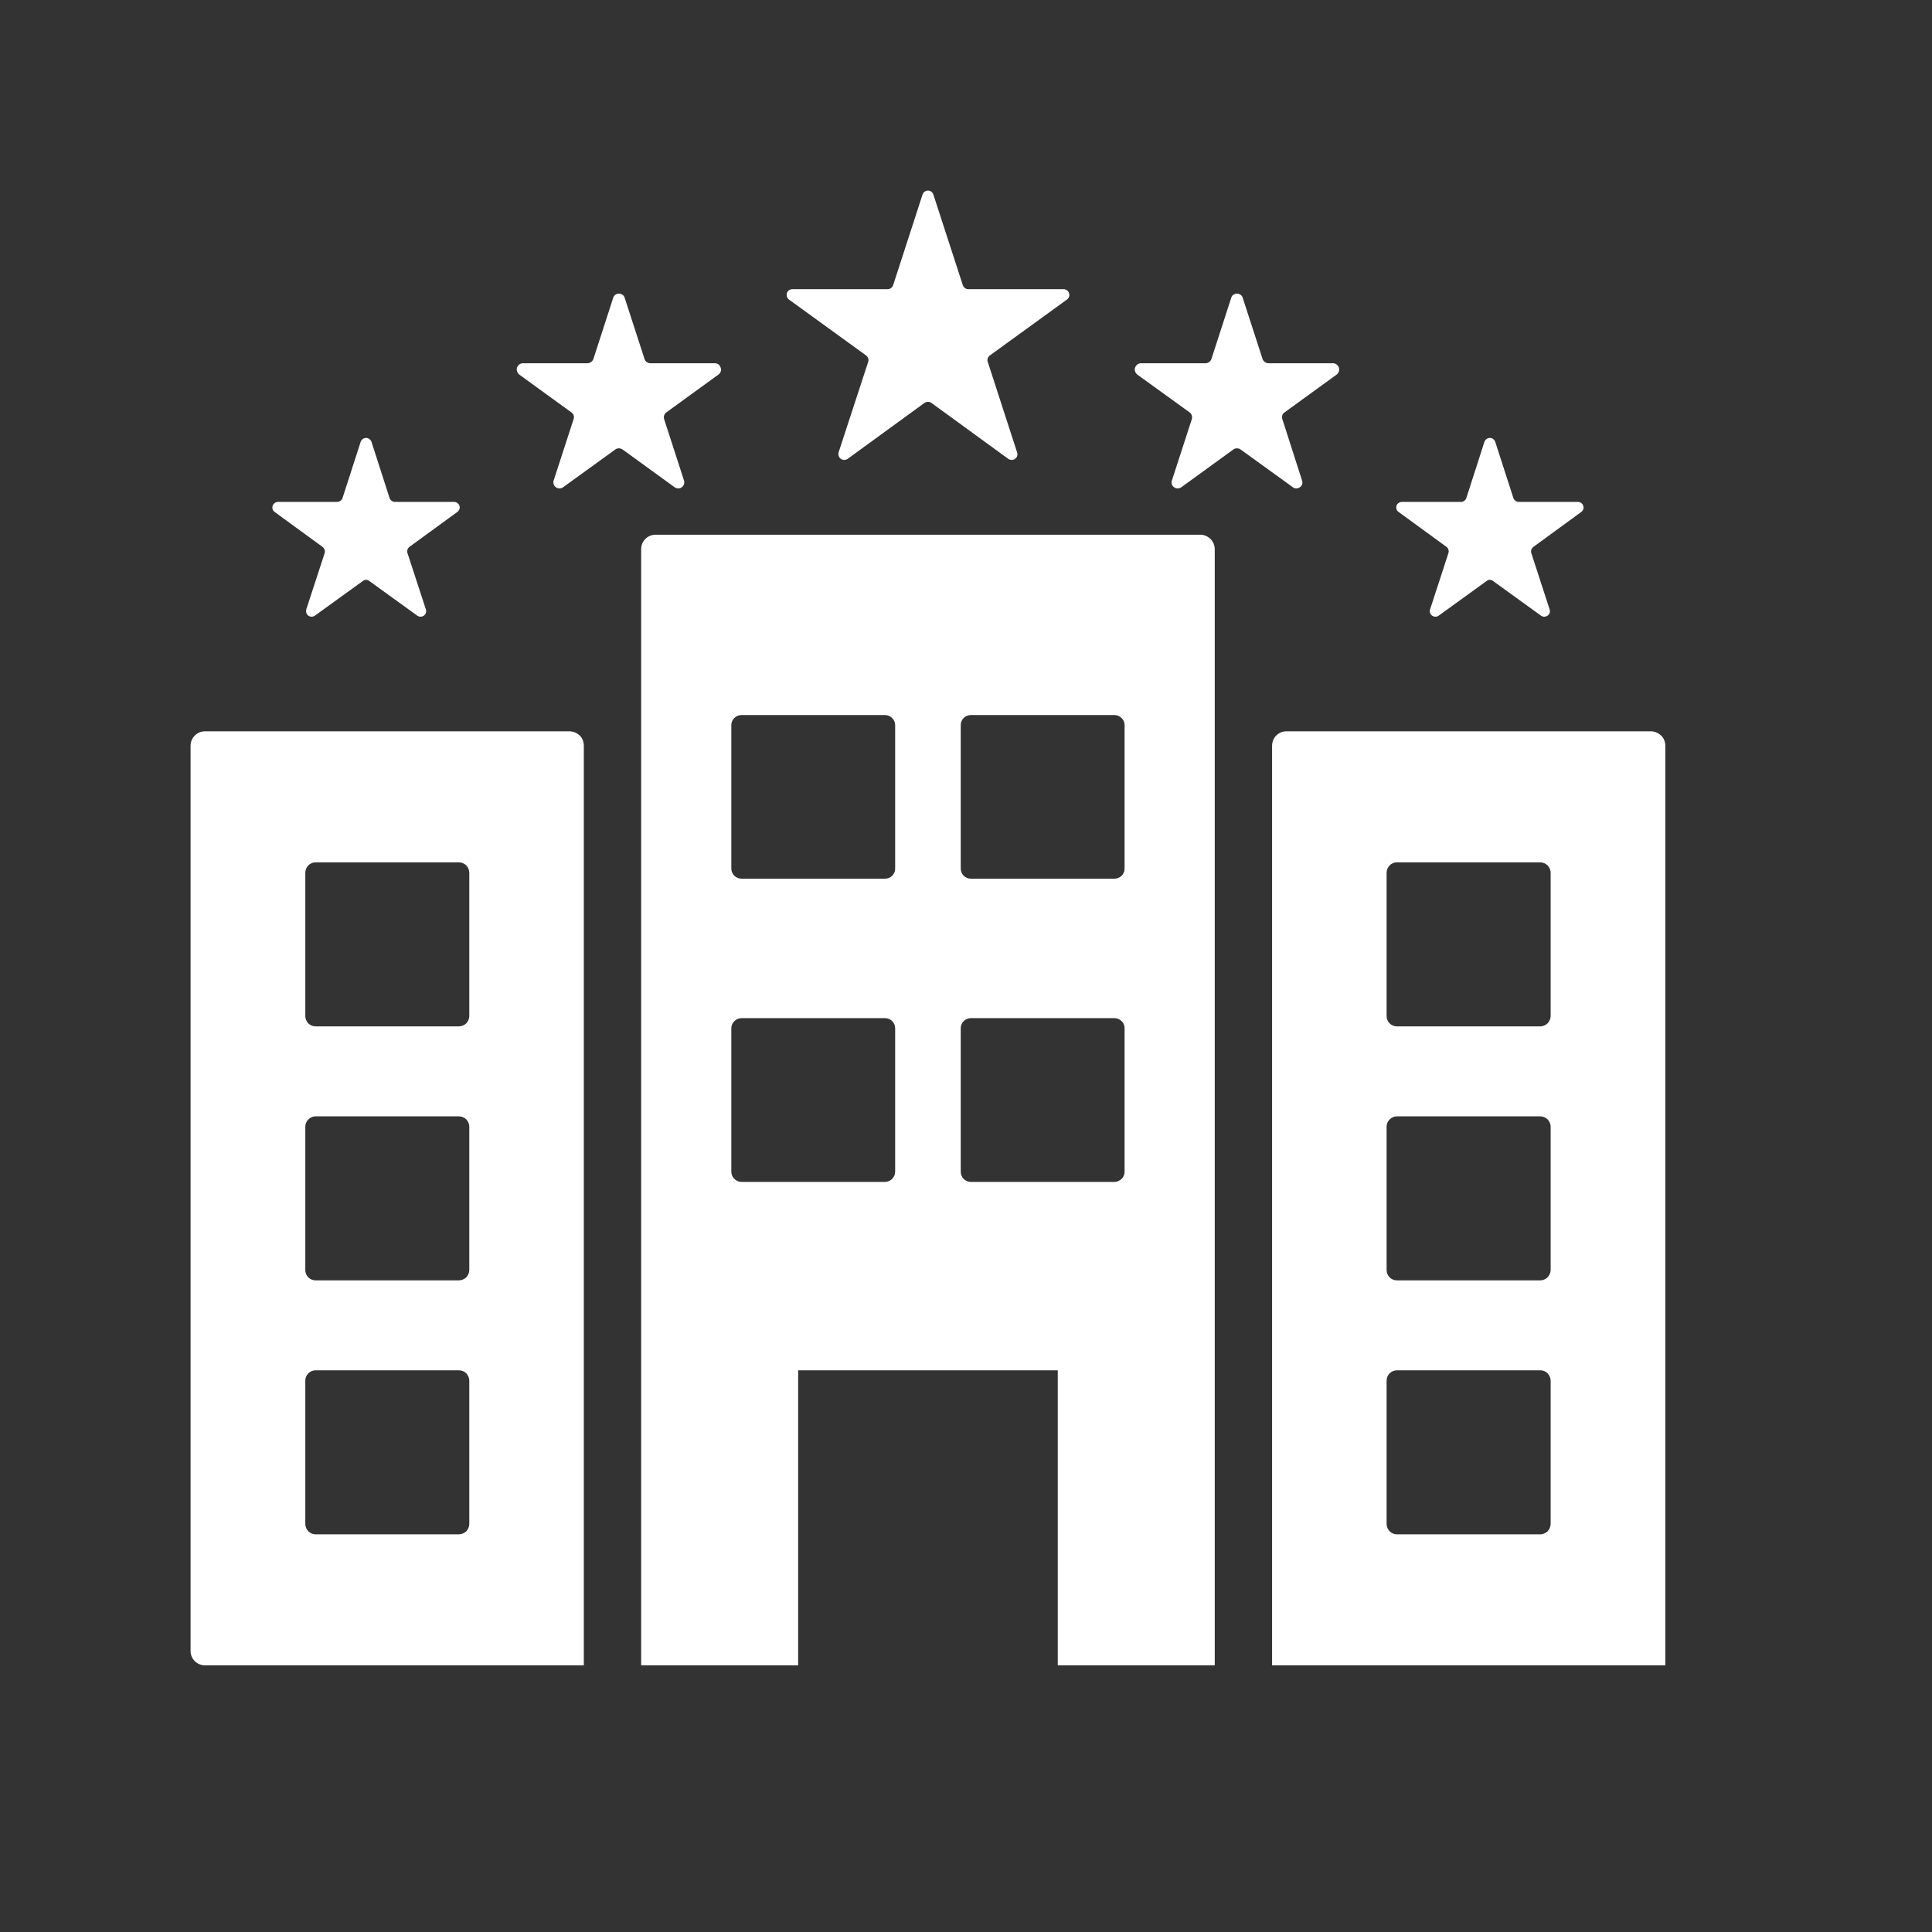 <?xml version="1.0" encoding="UTF-8"?>
<svg xmlns="http://www.w3.org/2000/svg" xmlns:xlink="http://www.w3.org/1999/xlink" width="50" zoomAndPan="magnify" viewBox="0 0 37.5 37.5" height="50" preserveAspectRatio="xMidYMid meet" version="1.0">
  <rect x="0" y="0" width="37.5" height="37.5" fill="#333333" stroke="none"/>
  <defs>
    <clipPath id="378ce411ea">
      <path d="M 15 3.699 L 21 3.699 L 21 9 L 15 9 Z M 15 3.699 " clip-rule="nonzero"></path>
    </clipPath>
    <clipPath id="f693920543">
      <path d="M 12 10 L 24 10 L 24 32.566 L 12 32.566 Z M 12 10 " clip-rule="nonzero"></path>
    </clipPath>
    <clipPath id="28f7ce0e84">
      <path d="M 24 14 L 32.566 14 L 32.566 32.566 L 24 32.566 Z M 24 14 " clip-rule="nonzero"></path>
    </clipPath>
    <clipPath id="739acda705">
      <path d="M 3.699 14 L 12 14 L 12 32.566 L 3.699 32.566 Z M 3.699 14 " clip-rule="nonzero"></path>
    </clipPath>
  </defs>
  <g clip-path="url(#378ce411ea)">
    <path fill="#ffffff" d="M 16.809 6.898 C 16.852 6.93 16.867 6.98 16.852 7.023 L 16.277 8.781 C 16.266 8.828 16.281 8.879 16.32 8.906 C 16.359 8.934 16.414 8.934 16.453 8.906 L 17.945 7.82 C 17.988 7.793 18.039 7.793 18.078 7.82 L 19.57 8.906 C 19.613 8.934 19.664 8.934 19.703 8.906 C 19.742 8.879 19.758 8.828 19.742 8.781 L 19.172 7.023 C 19.156 6.98 19.172 6.93 19.215 6.898 L 20.707 5.816 C 20.75 5.785 20.766 5.734 20.75 5.691 C 20.734 5.641 20.691 5.613 20.641 5.613 L 18.793 5.613 C 18.746 5.613 18.707 5.582 18.688 5.535 L 18.117 3.777 C 18.102 3.73 18.059 3.699 18.012 3.699 C 17.965 3.699 17.922 3.73 17.906 3.777 L 17.336 5.535 C 17.32 5.582 17.277 5.613 17.23 5.613 L 15.383 5.613 C 15.332 5.613 15.289 5.641 15.273 5.691 C 15.262 5.734 15.273 5.785 15.316 5.816 L 16.809 6.898 " fill-opacity="1" fill-rule="nonzero"></path>
  </g>
  <path fill="#ffffff" d="M 13.277 9.328 L 12.891 8.137 C 12.875 8.086 12.895 8.031 12.934 8.004 L 13.945 7.27 C 13.988 7.238 14.008 7.184 13.988 7.137 C 13.973 7.086 13.93 7.051 13.879 7.051 L 12.625 7.051 C 12.574 7.051 12.527 7.02 12.512 6.973 L 12.125 5.781 C 12.113 5.734 12.066 5.699 12.012 5.699 C 11.961 5.699 11.914 5.734 11.902 5.781 L 11.516 6.973 C 11.496 7.02 11.449 7.051 11.398 7.051 L 10.148 7.051 C 10.098 7.051 10.051 7.086 10.035 7.137 C 10.02 7.184 10.039 7.238 10.078 7.27 L 11.09 8.004 C 11.133 8.031 11.152 8.086 11.133 8.137 L 10.746 9.328 C 10.73 9.375 10.75 9.43 10.789 9.457 C 10.832 9.488 10.891 9.488 10.93 9.457 L 11.945 8.723 C 11.984 8.695 12.039 8.695 12.082 8.723 L 13.094 9.457 C 13.137 9.488 13.195 9.488 13.234 9.457 C 13.273 9.43 13.293 9.375 13.277 9.328 " fill-opacity="1" fill-rule="nonzero"></path>
  <path fill="#ffffff" d="M 25.273 9.328 L 24.891 8.137 C 24.871 8.086 24.891 8.031 24.934 8.004 L 25.945 7.27 C 25.984 7.238 26.004 7.184 25.988 7.137 C 25.969 7.086 25.926 7.051 25.875 7.051 L 24.625 7.051 C 24.574 7.051 24.527 7.02 24.508 6.973 L 24.121 5.781 C 24.109 5.734 24.062 5.699 24.008 5.699 C 23.957 5.699 23.91 5.734 23.898 5.781 L 23.512 6.973 C 23.492 7.02 23.445 7.051 23.398 7.051 L 22.145 7.051 C 22.094 7.051 22.051 7.086 22.031 7.137 C 22.016 7.184 22.035 7.238 22.074 7.27 L 23.09 8.004 C 23.129 8.031 23.148 8.086 23.133 8.137 L 22.746 9.328 C 22.73 9.375 22.746 9.43 22.789 9.457 C 22.828 9.488 22.887 9.488 22.93 9.457 L 23.941 8.723 C 23.98 8.695 24.039 8.695 24.078 8.723 L 25.094 9.457 L 25.09 9.457 C 25.133 9.488 25.191 9.488 25.23 9.457 C 25.273 9.43 25.293 9.375 25.273 9.328 " fill-opacity="1" fill-rule="nonzero"></path>
  <path fill="#ffffff" d="M 28.074 10.613 C 28.113 10.641 28.129 10.691 28.113 10.738 L 27.758 11.828 C 27.742 11.871 27.758 11.922 27.797 11.949 C 27.836 11.977 27.891 11.977 27.926 11.949 L 28.855 11.277 C 28.891 11.246 28.941 11.246 28.98 11.277 L 29.91 11.949 C 29.945 11.977 30 11.977 30.039 11.949 C 30.078 11.922 30.094 11.871 30.078 11.828 L 29.723 10.738 C 29.707 10.691 29.727 10.641 29.766 10.613 L 30.691 9.938 C 30.73 9.91 30.746 9.863 30.73 9.816 C 30.719 9.773 30.672 9.742 30.629 9.742 L 29.48 9.742 C 29.434 9.742 29.391 9.711 29.375 9.668 L 29.023 8.578 C 29.008 8.531 28.965 8.5 28.922 8.5 C 28.871 8.5 28.828 8.531 28.812 8.578 L 28.461 9.668 C 28.445 9.711 28.406 9.742 28.355 9.742 L 27.211 9.742 C 27.164 9.742 27.121 9.773 27.105 9.816 C 27.094 9.863 27.105 9.91 27.148 9.938 L 28.074 10.613 " fill-opacity="1" fill-rule="nonzero"></path>
  <path fill="#ffffff" d="M 6.258 10.613 C 6.297 10.641 6.316 10.691 6.301 10.738 L 5.945 11.828 C 5.934 11.871 5.945 11.922 5.984 11.949 C 6.023 11.977 6.074 11.977 6.113 11.949 L 7.043 11.277 C 7.082 11.246 7.133 11.246 7.168 11.277 L 8.098 11.949 C 8.137 11.977 8.188 11.977 8.227 11.949 C 8.266 11.922 8.281 11.871 8.266 11.828 L 7.91 10.738 C 7.895 10.691 7.91 10.641 7.949 10.613 L 8.875 9.938 C 8.914 9.91 8.934 9.863 8.918 9.816 C 8.902 9.773 8.863 9.742 8.812 9.742 L 7.668 9.742 C 7.617 9.742 7.578 9.711 7.562 9.668 L 7.211 8.578 C 7.195 8.531 7.152 8.5 7.105 8.5 C 7.059 8.5 7.016 8.531 7 8.578 L 6.648 9.668 C 6.633 9.711 6.59 9.742 6.543 9.742 L 5.395 9.742 C 5.352 9.742 5.305 9.773 5.293 9.816 C 5.277 9.863 5.293 9.91 5.332 9.938 L 6.258 10.613 " fill-opacity="1" fill-rule="nonzero"></path>
  <g clip-path="url(#f693920543)">
    <path fill="#ffffff" d="M 21.828 16.859 C 21.828 16.91 21.809 16.961 21.77 17 C 21.73 17.035 21.684 17.055 21.629 17.055 L 18.844 17.055 C 18.734 17.055 18.648 16.969 18.648 16.859 L 18.648 14.074 C 18.648 13.965 18.734 13.879 18.844 13.879 L 21.629 13.879 C 21.684 13.879 21.73 13.898 21.77 13.938 C 21.809 13.973 21.828 14.023 21.828 14.074 Z M 21.828 22.742 C 21.828 22.793 21.809 22.844 21.77 22.883 C 21.73 22.918 21.684 22.941 21.629 22.941 L 18.844 22.941 C 18.734 22.941 18.648 22.852 18.648 22.742 L 18.648 19.957 C 18.648 19.852 18.734 19.762 18.844 19.762 L 21.629 19.762 C 21.684 19.762 21.73 19.781 21.77 19.82 C 21.809 19.855 21.828 19.906 21.828 19.957 Z M 17.375 16.859 C 17.375 16.91 17.355 16.961 17.316 17 C 17.281 17.035 17.23 17.055 17.176 17.055 L 14.395 17.055 C 14.285 17.055 14.195 16.969 14.195 16.859 L 14.195 14.074 C 14.195 13.965 14.285 13.879 14.395 13.879 L 17.176 13.879 C 17.23 13.879 17.281 13.898 17.316 13.938 C 17.355 13.973 17.375 14.023 17.375 14.074 Z M 17.375 22.742 C 17.375 22.793 17.355 22.844 17.316 22.883 C 17.281 22.918 17.23 22.941 17.176 22.941 L 14.395 22.941 C 14.285 22.941 14.195 22.852 14.195 22.742 L 14.195 19.957 C 14.195 19.852 14.285 19.762 14.395 19.762 L 17.176 19.762 C 17.23 19.762 17.281 19.781 17.316 19.82 C 17.355 19.855 17.375 19.906 17.375 19.957 Z M 23.301 10.379 L 12.723 10.379 C 12.57 10.379 12.445 10.504 12.445 10.656 L 12.445 32.324 L 15.492 32.324 L 15.492 26.598 L 20.531 26.598 L 20.531 32.324 L 23.578 32.324 L 23.578 10.656 C 23.578 10.586 23.547 10.512 23.496 10.461 C 23.441 10.41 23.375 10.379 23.301 10.379 " fill-opacity="1" fill-rule="nonzero"></path>
  </g>
  <g clip-path="url(#28f7ce0e84)">
    <path fill="#ffffff" d="M 30.098 19.723 C 30.098 19.773 30.074 19.824 30.039 19.863 C 30 19.898 29.949 19.922 29.898 19.922 L 27.113 19.922 C 27.004 19.922 26.914 19.832 26.914 19.723 L 26.914 16.941 C 26.914 16.828 27.004 16.738 27.113 16.738 L 29.898 16.738 C 29.949 16.738 30 16.762 30.039 16.797 C 30.074 16.836 30.098 16.887 30.098 16.941 Z M 30.098 24.652 C 30.098 24.703 30.074 24.754 30.039 24.793 C 30 24.828 29.949 24.852 29.898 24.852 L 27.113 24.852 C 27.004 24.852 26.914 24.762 26.914 24.652 L 26.914 21.867 C 26.914 21.762 27.004 21.668 27.113 21.668 L 29.898 21.668 C 29.949 21.668 30 21.691 30.039 21.727 C 30.074 21.766 30.098 21.816 30.098 21.867 Z M 30.098 29.578 C 30.098 29.633 30.074 29.684 30.039 29.723 C 30 29.758 29.949 29.781 29.898 29.781 L 27.113 29.781 C 27.004 29.781 26.914 29.691 26.914 29.578 L 26.914 26.797 C 26.914 26.688 27.004 26.598 27.113 26.598 L 29.898 26.598 C 29.949 26.598 30 26.617 30.039 26.656 C 30.074 26.695 30.098 26.746 30.098 26.797 Z M 32.047 14.195 L 24.969 14.195 C 24.812 14.195 24.691 14.32 24.691 14.477 L 24.691 32.324 L 32.324 32.324 L 32.324 14.477 C 32.324 14.402 32.297 14.328 32.242 14.277 C 32.188 14.227 32.117 14.195 32.047 14.195 " fill-opacity="1" fill-rule="nonzero"></path>
  </g>
  <g clip-path="url(#739acda705)">
    <path fill="#ffffff" d="M 9.109 19.723 C 9.109 19.773 9.086 19.824 9.051 19.863 C 9.012 19.898 8.961 19.922 8.906 19.922 L 6.125 19.922 C 6.016 19.922 5.926 19.832 5.926 19.723 L 5.926 16.941 C 5.926 16.828 6.016 16.738 6.125 16.738 L 8.906 16.738 C 8.961 16.738 9.012 16.762 9.051 16.797 C 9.086 16.836 9.109 16.887 9.109 16.941 Z M 9.109 24.652 C 9.109 24.703 9.086 24.754 9.051 24.793 C 9.012 24.828 8.961 24.852 8.906 24.852 L 6.125 24.852 C 6.016 24.852 5.926 24.762 5.926 24.652 L 5.926 21.867 C 5.926 21.762 6.016 21.668 6.125 21.668 L 8.906 21.668 C 8.961 21.668 9.012 21.691 9.051 21.727 C 9.086 21.766 9.109 21.816 9.109 21.867 Z M 9.109 29.578 C 9.109 29.633 9.086 29.684 9.051 29.723 C 9.012 29.758 8.961 29.781 8.906 29.781 L 6.125 29.781 C 6.016 29.781 5.926 29.691 5.926 29.578 L 5.926 26.797 C 5.926 26.688 6.016 26.598 6.125 26.598 L 8.906 26.598 C 8.961 26.598 9.012 26.617 9.051 26.656 C 9.086 26.695 9.109 26.746 9.109 26.797 Z M 11.055 14.195 L 3.977 14.195 C 3.824 14.195 3.699 14.32 3.699 14.477 L 3.699 32.047 C 3.699 32.199 3.824 32.324 3.977 32.324 L 11.332 32.324 L 11.332 14.477 C 11.332 14.402 11.305 14.328 11.254 14.277 C 11.199 14.227 11.129 14.195 11.055 14.195 " fill-opacity="1" fill-rule="nonzero"></path>
  </g>
</svg>
